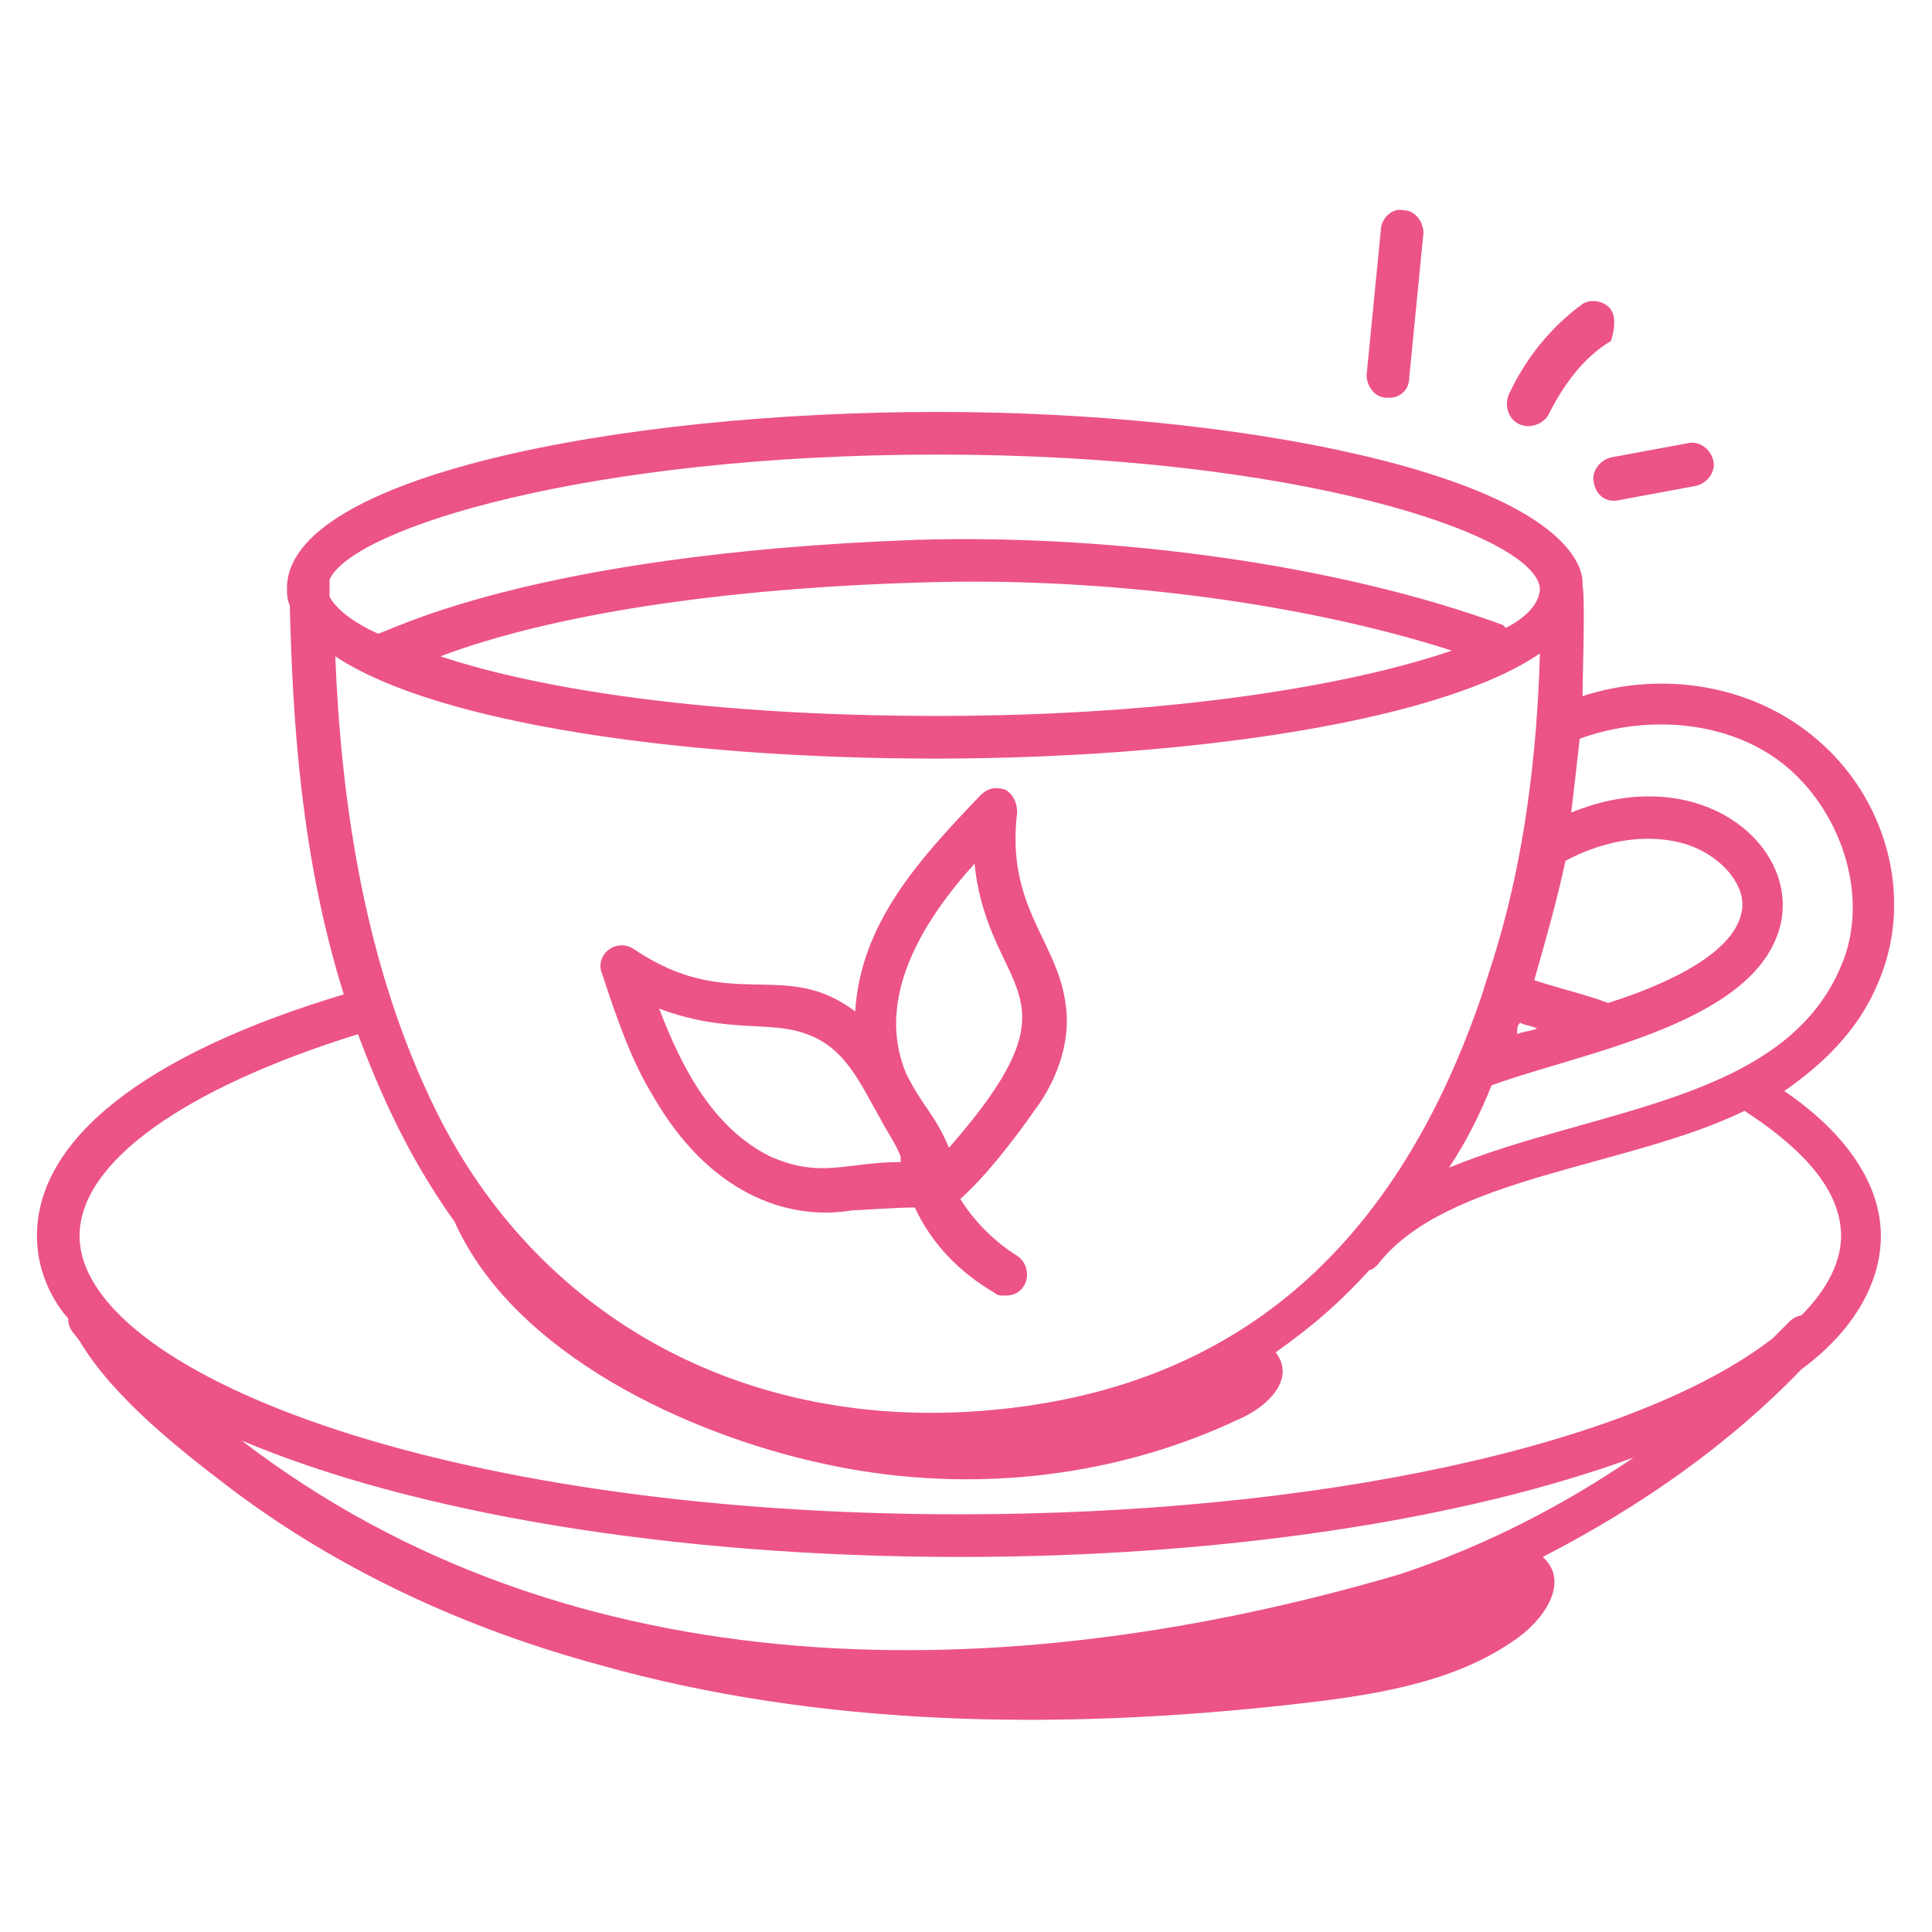 <svg width="56" height="56" viewBox="0 0 56 56" fill="none" xmlns="http://www.w3.org/2000/svg">
<path d="M52.541 21.329C50.729 19.846 48.176 19.434 45.871 20.176C45.871 19.599 45.953 17.376 45.871 16.964C45.871 16.799 45.871 16.717 45.788 16.47C44.635 13.67 35.824 11.94 27.176 11.94C17.871 11.94 8.318 13.835 8.318 17.046C8.318 17.211 8.318 17.376 8.4 17.54C8.482 20.917 8.729 24.87 9.965 28.823C4.2 30.552 1.071 33.023 1.071 35.823C1.071 37.223 1.894 38.129 1.976 38.211C1.976 38.54 2.141 38.623 2.306 38.87C3.294 40.517 5.188 41.999 6.588 43.07C9.718 45.458 13.424 47.188 17.376 48.258C23.8 50.07 30.718 50.152 37.388 49.411C39.612 49.164 42 48.834 43.812 47.599C44.718 47.023 45.541 45.87 44.718 45.129C47.6 43.646 50.153 41.834 52.212 39.693C53.776 38.54 54.518 37.14 54.518 35.823C54.518 34.34 53.529 32.858 51.718 31.623C52.788 30.882 53.859 29.893 54.435 28.493C55.506 26.023 54.682 23.058 52.541 21.329ZM48.835 24.458C49.906 24.788 50.647 25.693 50.482 26.434C50.235 27.752 47.929 28.658 46.612 29.07C45.953 28.823 45.212 28.658 44.471 28.411C44.8 27.258 45.129 26.105 45.376 24.952C45.541 24.87 47.106 23.964 48.835 24.458ZM27.918 40.929C21.247 41.258 15.565 38.046 12.682 32.282C10.541 27.999 9.882 23.14 9.718 19.023C12.682 20.999 19.929 21.988 27.094 21.988C34.423 21.988 41.753 20.917 44.635 18.94C44.471 24.952 43.153 28.082 42.988 28.74C40.518 36.07 35.824 40.517 27.918 40.929ZM12.765 19.023C16.059 17.788 21 17.046 26.765 16.882C31.953 16.717 37.718 17.458 42.082 18.858C39.2 19.846 34.012 20.752 27.176 20.752C20.671 20.752 15.729 20.011 12.765 19.023ZM44.059 29.646C44.224 29.729 44.388 29.729 44.553 29.811C44.388 29.893 44.141 29.893 43.976 29.976C43.976 29.811 43.976 29.729 44.059 29.646ZM27.176 13.176C37.553 13.176 44.471 15.482 44.635 17.046C44.635 17.54 44.141 17.952 43.647 18.199L43.565 18.117C38.871 16.387 32.365 15.482 26.6 15.646C15.235 16.058 11.2 18.364 10.953 18.364C10.212 18.035 9.718 17.623 9.553 17.293C9.553 17.129 9.553 16.964 9.553 16.882C9.553 16.882 9.553 16.882 9.553 16.799C10.212 15.317 17.047 13.176 27.176 13.176ZM40.6 45.623C29.153 48.999 16.553 49.082 7 41.752C11.859 43.811 19.353 45.129 27.835 45.129C35.412 45.129 42.412 44.058 47.353 42.246C45.294 43.646 43.071 44.799 40.6 45.623ZM53.365 35.823C53.365 36.729 52.788 37.552 52.212 38.129C52.129 38.129 51.965 38.211 51.882 38.293C51.718 38.458 51.553 38.623 51.388 38.788C47.353 41.917 38.129 43.893 27.835 43.893C12.6 43.893 2.306 39.693 2.306 35.823C2.306 33.682 5.353 31.54 10.376 29.976C11.118 31.952 11.941 33.682 13.176 35.411C14.906 39.282 20.012 41.587 23.8 42.411C27.835 43.317 32.118 42.905 35.824 41.176C36.812 40.764 37.553 39.94 36.976 39.199C38.129 38.376 38.871 37.717 39.694 36.811C39.776 36.811 39.859 36.729 39.941 36.646C41.918 34.093 47.188 33.846 50.565 32.199C51.965 33.105 53.365 34.34 53.365 35.823ZM53.365 27.999C51.718 31.952 46.2 32.117 42 33.846C42.494 33.105 42.906 32.282 43.235 31.458C45.953 30.47 51.059 29.646 51.635 26.682C52.047 24.376 49.165 22.07 45.541 23.552C45.623 22.893 45.706 22.152 45.788 21.411C47.847 20.67 50.235 20.917 51.8 22.235C53.447 23.634 54.188 26.105 53.365 27.999Z" fill="#EC5387"/>
<path d="M29.482 23.553C29.482 23.306 29.4 23.059 29.153 22.894C28.906 22.812 28.659 22.812 28.412 23.059C26.6 24.953 24.953 26.765 24.788 29.317C22.729 27.753 21.165 29.4 18.365 27.506C17.87 27.176 17.212 27.671 17.459 28.247C17.87 29.482 18.282 30.718 18.941 31.788C20.506 34.506 22.729 35.412 24.706 35.082C24.87 35.082 25.941 35 26.517 35C27.012 36.071 27.835 36.894 28.823 37.471C28.906 37.553 28.988 37.553 29.153 37.553C29.812 37.553 29.976 36.729 29.482 36.4C28.823 35.988 28.247 35.412 27.835 34.753C28.576 34.094 29.4 33.023 29.976 32.2C30.718 31.212 31.047 30.059 30.882 29.07C30.635 27.259 29.153 26.27 29.482 23.553ZM22.317 33.517C20.67 32.694 19.765 30.965 19.106 29.235C21.082 29.976 22.317 29.565 23.388 29.976C24.541 30.388 24.953 31.459 25.529 32.447C25.694 32.776 25.941 33.106 26.106 33.517V33.682C24.541 33.682 23.8 34.176 22.317 33.517ZM27.506 33.27C27.094 32.282 26.765 32.117 26.27 31.129C25.365 28.988 26.682 26.765 28.247 25.035C28.659 28.906 31.541 28.659 27.506 33.27Z" fill="#EC5387"/>
<path d="M40.024 6.67L39.612 10.87C39.612 11.2 39.859 11.529 40.188 11.529H40.271C40.6 11.529 40.847 11.282 40.847 10.953L41.259 6.753C41.259 6.423 41.012 6.094 40.682 6.094C40.353 6.011 40.024 6.341 40.024 6.67Z" fill="#EC5387"/>
<path d="M46.694 8.976C46.529 8.729 46.117 8.647 45.87 8.811C44.965 9.47 44.223 10.376 43.729 11.447C43.565 11.858 43.812 12.352 44.306 12.352C44.553 12.352 44.8 12.188 44.882 12.023C45.294 11.2 45.87 10.376 46.694 9.882C46.776 9.635 46.859 9.223 46.694 8.976Z" fill="#EC5387"/>
<path d="M46.941 14.494L49.165 14.082C49.494 14 49.741 13.671 49.659 13.341C49.577 13.012 49.247 12.765 48.918 12.847L46.694 13.259C46.365 13.341 46.118 13.671 46.2 14C46.282 14.412 46.612 14.576 46.941 14.494Z" fill="#EC5387"/>
</svg>
